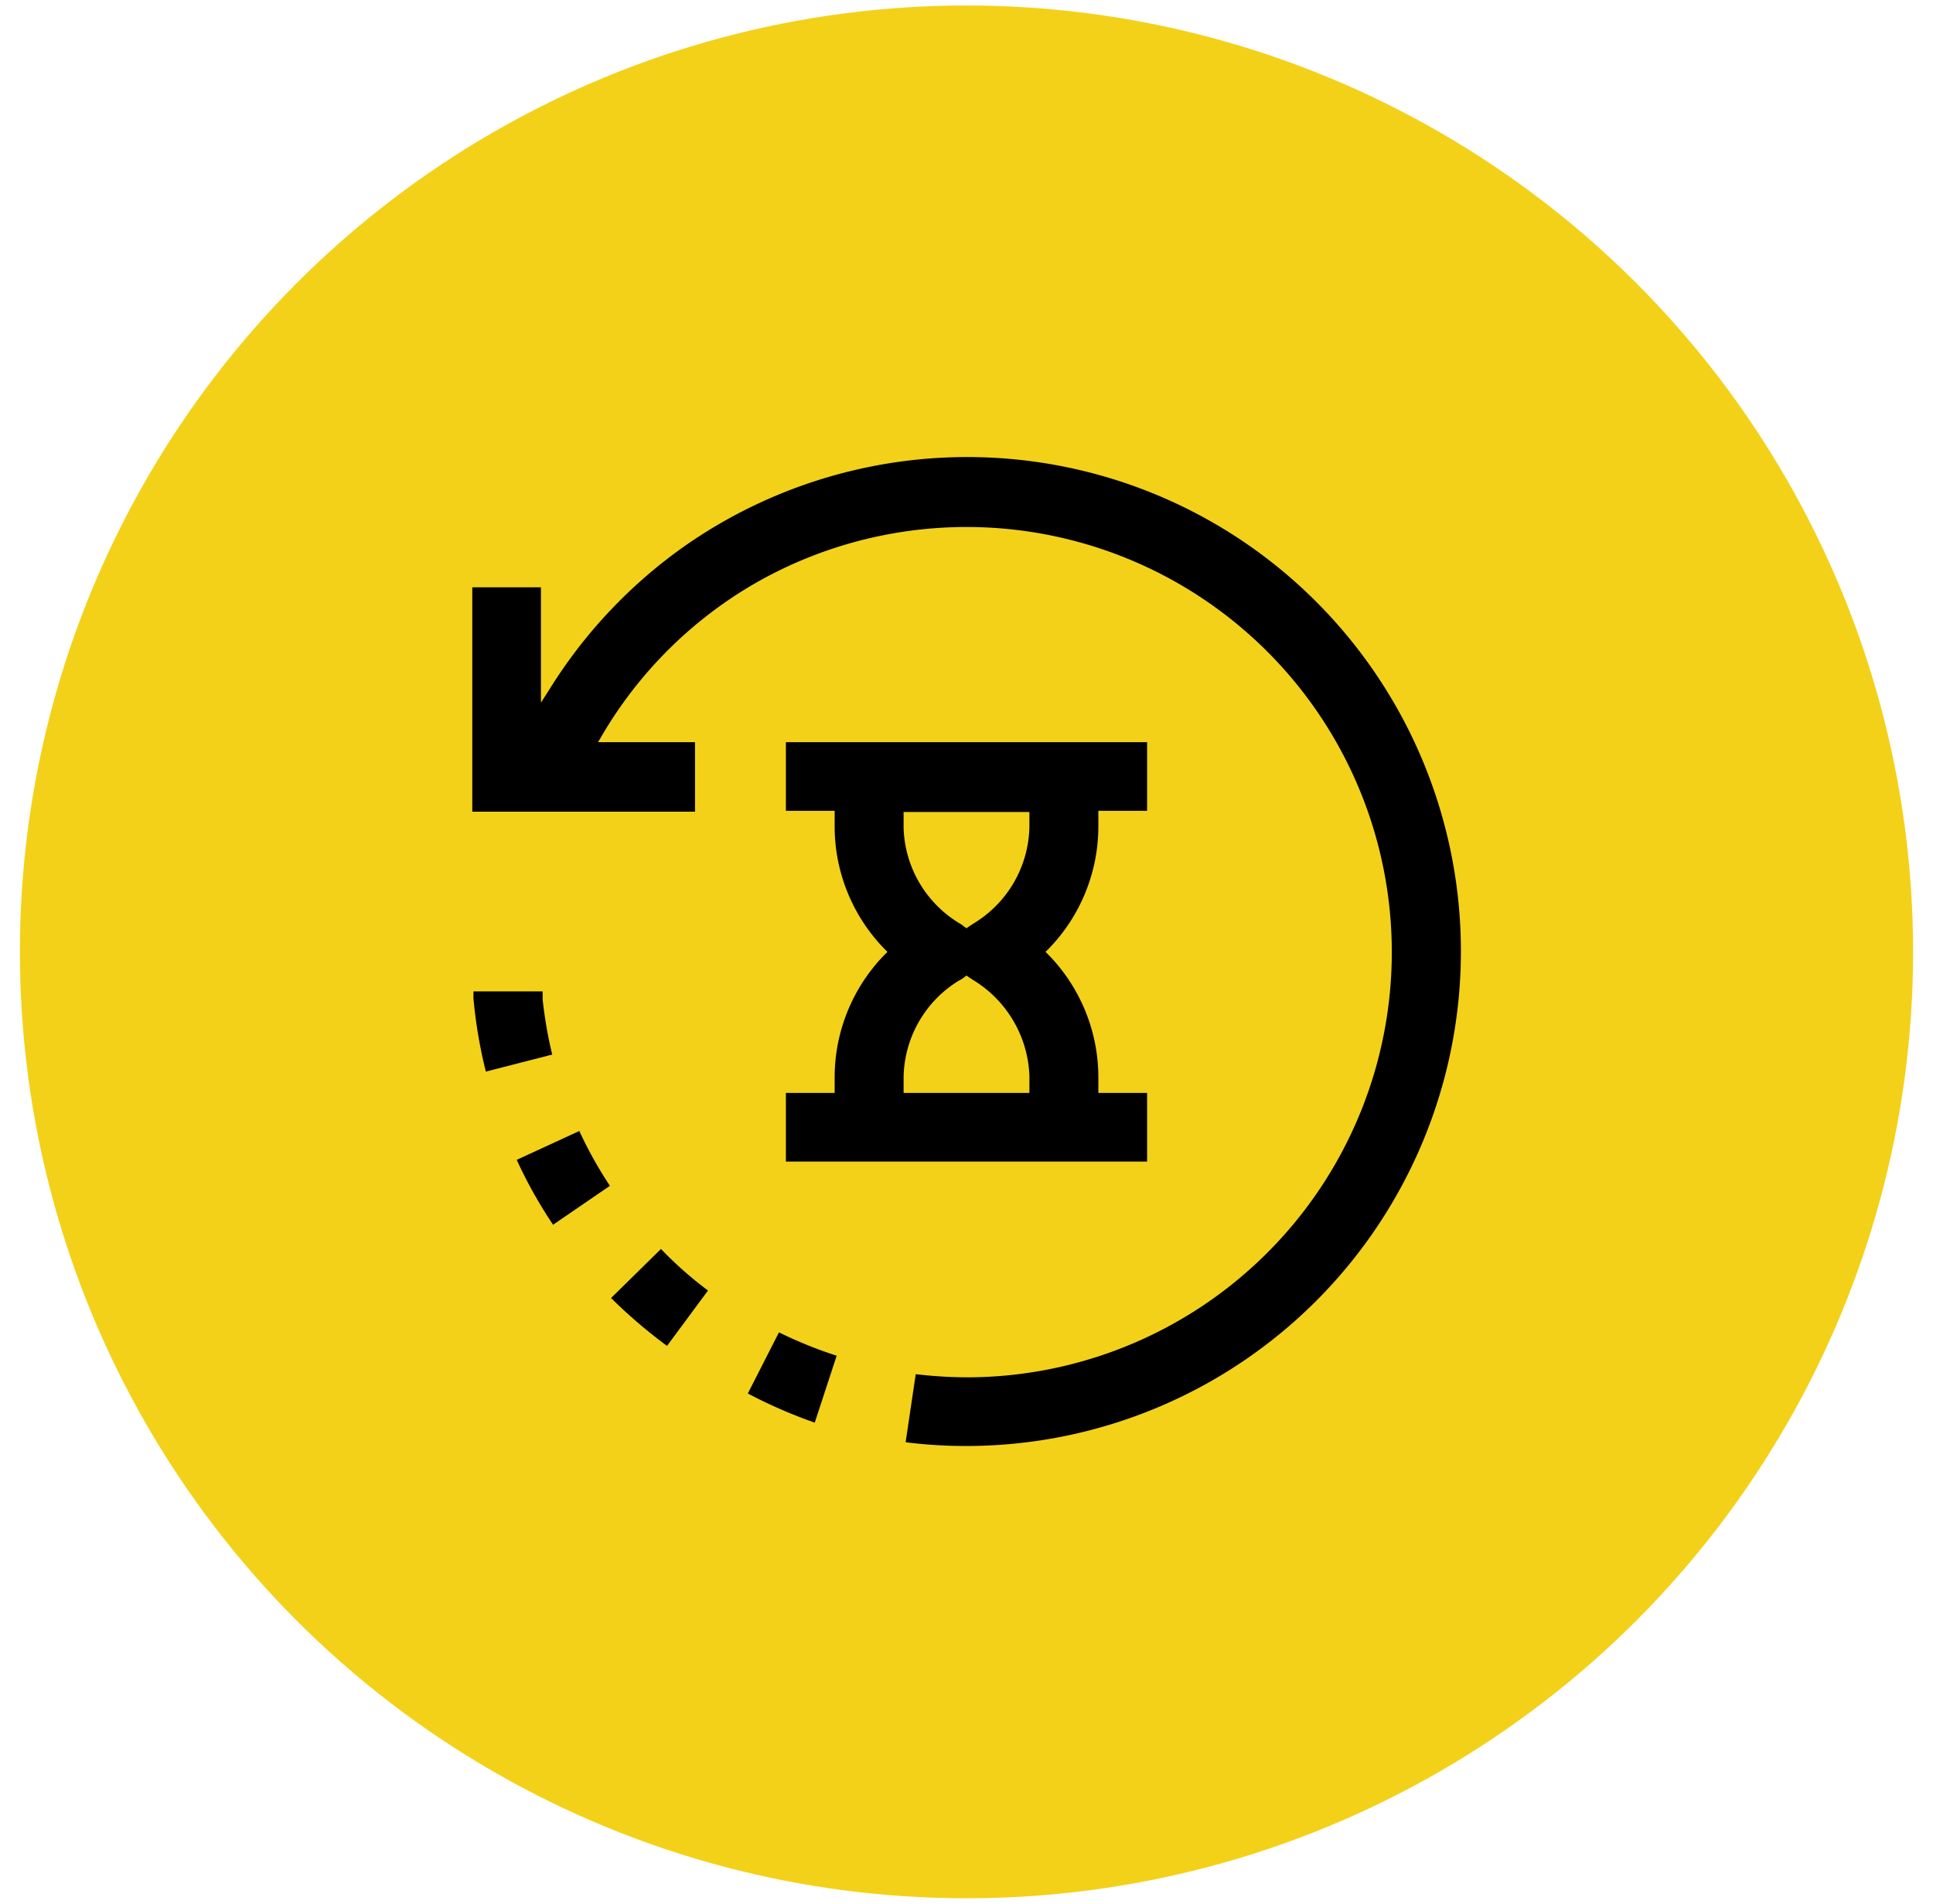 <svg id="Vrstva_1" data-name="Vrstva 1" xmlns="http://www.w3.org/2000/svg" viewBox="0 0 67 66">
  <title>zivotnost</title>
  <circle cx="33.5" cy="33" r="32.81" fill="#f3d119"/>
  <g>
    <path d="M39.76,37.89H38.07v-.56a6.09,6.09,0,0,0-1.72-4.22L36.24,33l.11-.11a6.09,6.09,0,0,0,1.72-4.22v-.56h1.69V25.73H27.24v2.38h1.69v.56a6.09,6.09,0,0,0,1.72,4.22l.11.11-.11.11a6.09,6.09,0,0,0-1.72,4.22v.56H27.24v2.38H39.76Zm-4.08,0H31.32v-.56A4,4,0,0,1,33.23,34a1.08,1.08,0,0,0,.18-.11l.09-.07.1.07.17.11a4.06,4.06,0,0,1,1.91,3.29Zm0-9.22A4,4,0,0,1,33.77,32l-.17.11-.1.07-.1-.07a.91.91,0,0,0-.16-.11,4,4,0,0,1-1.92-3.29v-.56h4.36Z"/>
    <path d="M33.57,50.13A17.15,17.15,0,0,0,45.65,20.89a17.09,17.09,0,0,0-21.86-2,17.13,17.13,0,0,0-4.74,5l-.3.47v-4H16.37v7.78h7.72V25.73H20.73l.14-.24a14.64,14.64,0,0,1,5.34-5.29,14.74,14.74,0,1,1,7.36,27.55h0a15.64,15.64,0,0,1-1.83-.11L31.39,50a16.47,16.47,0,0,0,2.13.13Z"/>
    <path d="M23.12,46.66l1.42-1.92a13.12,13.12,0,0,1-1.63-1.44L21.18,45A17.57,17.57,0,0,0,23.12,46.66Z"/>
    <path d="M28.24,49.32,29,47a14.68,14.68,0,0,1-2-.81l-1.08,2.12A17.08,17.08,0,0,0,28.24,49.32Z"/>
    <path d="M21.14,41.11a14.15,14.15,0,0,1-1.06-1.9l-2.17,1a16,16,0,0,0,1.26,2.25Z"/>
    <path d="M16.84,37.15l2.3-.59a15.09,15.09,0,0,1-.33-1.9l0-.16h0a.62.62,0,0,1,0-.13h-2.4v.24h0A16.65,16.65,0,0,0,16.84,37.15Z"/>
  </g>
</svg>
